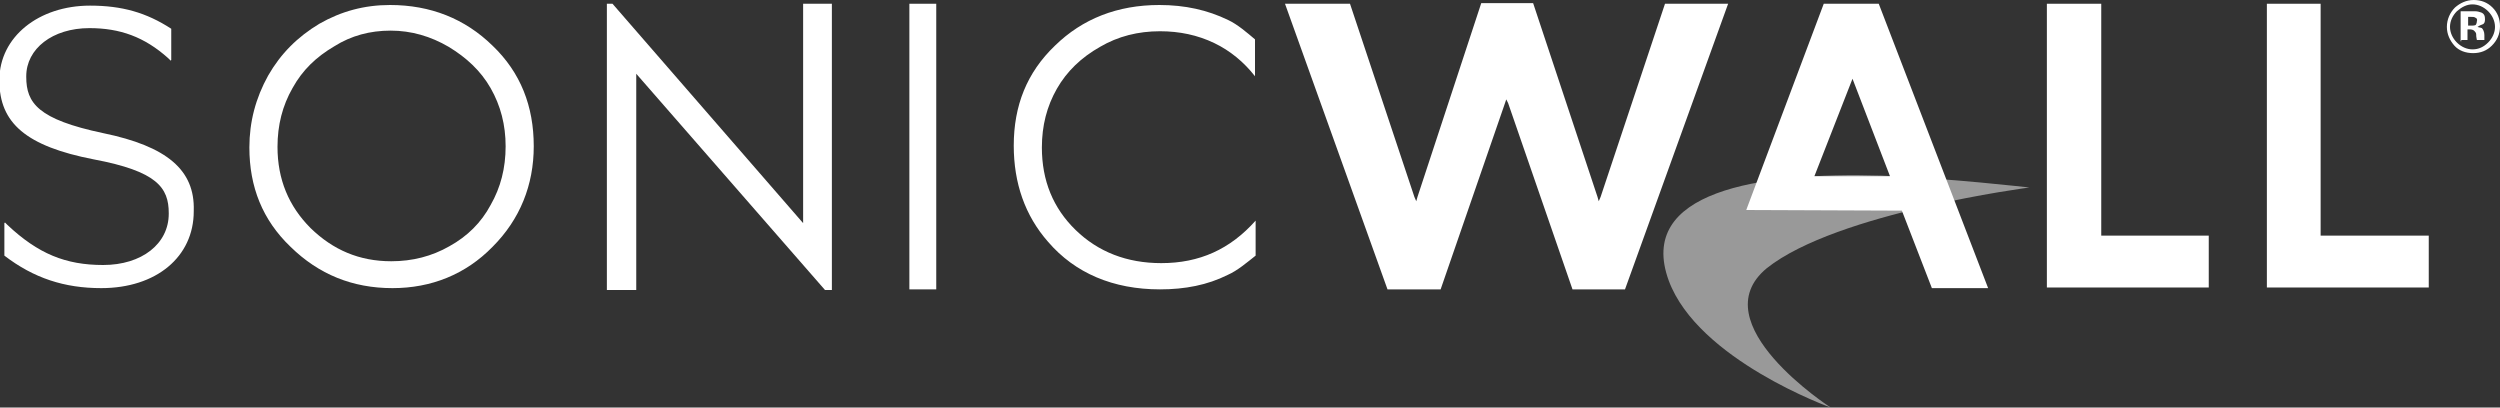 <?xml version="1.0" encoding="utf-8"?>
<!-- Generator: Adobe Illustrator 26.3.1, SVG Export Plug-In . SVG Version: 6.00 Build 0)  -->
<svg version="1.1" id="Layer_1" xmlns="http://www.w3.org/2000/svg" xmlns:xlink="http://www.w3.org/1999/xlink" x="0px" y="0px"
	 viewBox="0 0 400 65.2" style="enable-background:new 0 0 400 65.2;" xml:space="preserve">
<rect x="0" y="0" width="400" height="65.2" fill="#333333" stroke="none"/>
<style type="text/css">
	.st0{fill:#FFFFFF;}
	.st1{opacity:0.5;fill:#FFFFFF;enable-background:new    ;}
</style>
<g id="Symbols">
	<g id="Logos-_x2F_-Sonic-Wall">
		<g id="Logo" transform="translate(20, 80)">
			<path id="Shape" class="st0" d="M42.4-79.2c6.5,0,12,2.2,16.4,6.5c4.5,4.3,6.6,9.7,6.6,16.1c0,6.2-2.2,11.7-6.6,16.1
				c-4.3,4.4-9.8,6.6-16,6.6c-6.4,0-11.8-2.2-16.3-6.6c-4.5-4.3-6.6-9.6-6.6-15.9c0-4.1,1-7.9,3-11.5c2-3.5,4.7-6.2,8.2-8.3
				C34.6-78.2,38.3-79.2,42.4-79.2z M42.5-75.1c-3.3,0-6.3,0.8-9,2.5c-2.9,1.7-5.1,3.8-6.7,6.7c-1.6,2.8-2.4,5.9-2.4,9.4
				c0,5.2,1.8,9.5,5.3,13c3.6,3.5,7.8,5.3,12.9,5.3c3.4,0,6.5-0.8,9.3-2.4c2.9-1.6,5.1-3.8,6.6-6.6c1.6-2.8,2.4-5.9,2.4-9.4
				c0-3.4-0.8-6.5-2.4-9.3s-3.9-4.9-6.7-6.6C48.9-74.2,45.8-75.1,42.5-75.1z"/>
			<polygon id="Shape_00000116228749285088205630000014003325068540615579_" class="st0" points="77.1,-33.6 77.1,-79.4 78,-79.4 
				108.5,-44.3 108.5,-79.4 113.1,-79.4 113.1,-33.6 112,-33.6 81.8,-68.2 81.8,-33.6 			"/>
			<polygon id="Shape_00000089552338833105777230000000053168535142931869_" class="st0" points="125.5,-79.4 129.8,-79.4 
				129.8,-33.7 125.5,-33.7 			"/>
			<path id="Shape_00000147179901970801559100000013064043812873497271_" class="st0" d="M280.6-79.4h-8.8l-12.4,33l24.9,0.1
				l4.8,12.4h9L280.6-79.4z M270.3-51.8l6.1-15.6l6,15.6H270.3z"/>
			<polygon id="Shape_00000044878490910992189720000013592022409990602421_" class="st0" points="307.5,-79.4 316.2,-79.4 
				316.2,-42.3 333.4,-42.3 333.4,-34 307.5,-34 			"/>
			<polygon id="Shape_00000076588584757846012870000002627387107343012266_" class="st0" points="342.7,-79.4 351.3,-79.4 
				351.3,-42.3 368.6,-42.3 368.6,-34 342.7,-34 			"/>
			<path id="Shape_00000121958577466552575260000009991439990525411469_" class="st1" d="M272.9-14.8c0,0-21.2-7.6-25.9-20.3
				c-5.2-14.2,14.2-17.4,34-16.8c10.7,0.4,23.7,1.9,23.7,1.9s-30.8,4-42,12.9C252-28.3,272.9-14.8,272.9-14.8z"/>
			<path id="Shape_00000177443091481723875320000003680005947606581649_" class="st0" d="M180.9-44.7c-4.1,4.6-9,6.8-15.1,6.8
				c-5.5,0-10.1-1.8-13.7-5.3c-3.6-3.5-5.4-7.9-5.4-13.2c0-3.5,0.8-6.6,2.4-9.4c1.6-2.8,3.9-5,6.9-6.7c2.9-1.7,6.1-2.5,9.6-2.5
				c3.1,0,6,0.6,8.7,1.9c2.5,1.2,4.7,3,6.5,5.3v-5.9c-1.3-1.1-2.8-2.4-4.3-3.1c-3.3-1.6-6.9-2.4-11-2.4c-6.7,0-12.3,2.2-16.7,6.5
				c-4.5,4.3-6.6,9.6-6.6,16c0,6,1.8,11.2,5.5,15.4c4.3,5,10.4,7.6,17.9,7.6c4,0,7.6-0.7,10.8-2.3c1.6-0.7,3.1-2,4.5-3.1V-44.7z"/>
			<path id="Shape_00000124123084383590906970000006408828561700619449_" class="st0" d="M-3.5-58.7c-10.4-2.2-12.3-4.8-12.3-9v-0.1
				c0-4.4,4.2-7.7,10.1-7.7c4.9,0,8.8,1.4,12.6,4.8l0.4,0.4l0.1-0.1v-5c-4-2.6-7.9-3.7-13-3.7c-8.2,0-14.5,5-14.5,11.9v0.1
				c0,6.8,4.3,10.5,15.1,12.6C5.1-52.6,7-50,7-45.9v0.1c0,4.8-4.3,8.2-10.5,8.2c-6,0-10.4-1.8-15.3-6.4l-0.4-0.4l-0.1,0.1v5.2
				c4.7,3.6,9.6,5.2,15.5,5.2c8.8,0,14.8-5,14.8-12.3v-0.1C11.2-52.8,6.7-56.6-3.5-58.7z"/>
			<polygon id="Shape_00000057110997923970879380000012527298680405337736_" class="st0" points="246.4,-79.4 236.1,-48.5 
				235.8,-47.8 235.6,-48.5 225.3,-79.5 217,-79.5 206.8,-48.5 206.6,-47.8 206.3,-48.5 196,-79.4 185.6,-79.4 202,-33.7 
				210.5,-33.7 220.8,-63.5 221,-64.1 221.3,-63.5 231.6,-33.7 240,-33.7 256.5,-79.4 			"/>
			<path id="Shape_00000166637311253706504020000003582822115398218140_" class="st0" d="M378.7-72.7c-0.8,0.8-1.8,1.2-3,1.2
				s-2.3-0.4-3-1.2c-0.7-0.8-1.2-1.8-1.2-3c0-1.2,0.5-2.3,1.3-3.1c0.8-0.7,1.8-1.2,3-1.2c1.2,0,2.2,0.4,3,1.2c0.8,0.8,1.2,1.8,1.2,3
				C380-74.5,379.5-73.5,378.7-72.7z M373.1-78.2c-0.7,0.7-1.1,1.6-1.1,2.5s0.4,1.8,1.1,2.5c0.7,0.7,1.6,1.1,2.5,1.1
				c1,0,1.8-0.4,2.5-1.1c0.7-0.7,1.1-1.6,1.1-2.5s-0.4-1.8-1.1-2.5c-0.7-0.7-1.6-1.1-2.5-1.1C374.7-79.3,373.9-78.9,373.1-78.2z
				 M373.7-73.4v-4.8c0.2,0,0.7,0,1.3,0c0.6,0,1,0,1,0c0.4,0,0.7,0.1,1,0.2c0.5,0.2,0.6,0.6,0.6,1.1c0,0.4-0.1,0.7-0.4,0.8
				s-0.5,0.2-0.8,0.4c0.2,0.1,0.5,0.1,0.7,0.2c0.2,0.2,0.4,0.6,0.4,1.1v0.5v0.1v0.1v0.1h-1.2c0-0.1-0.1-0.4-0.1-0.6
				c0-0.2,0-0.5-0.1-0.6c-0.1-0.1-0.1-0.2-0.4-0.4c-0.1,0-0.2-0.1-0.5-0.1h-0.2h-0.2v1.7h-1V-73.4z M376-77.2
				c-0.1-0.1-0.4-0.1-0.7-0.1h-0.4v1.4h0.5c0.2,0,0.5,0,0.7-0.1c0.1-0.1,0.2-0.4,0.2-0.6C376.4-76.9,376.3-77.1,376-77.2z"/>
		</g>
	</g>
</g>
</svg>

